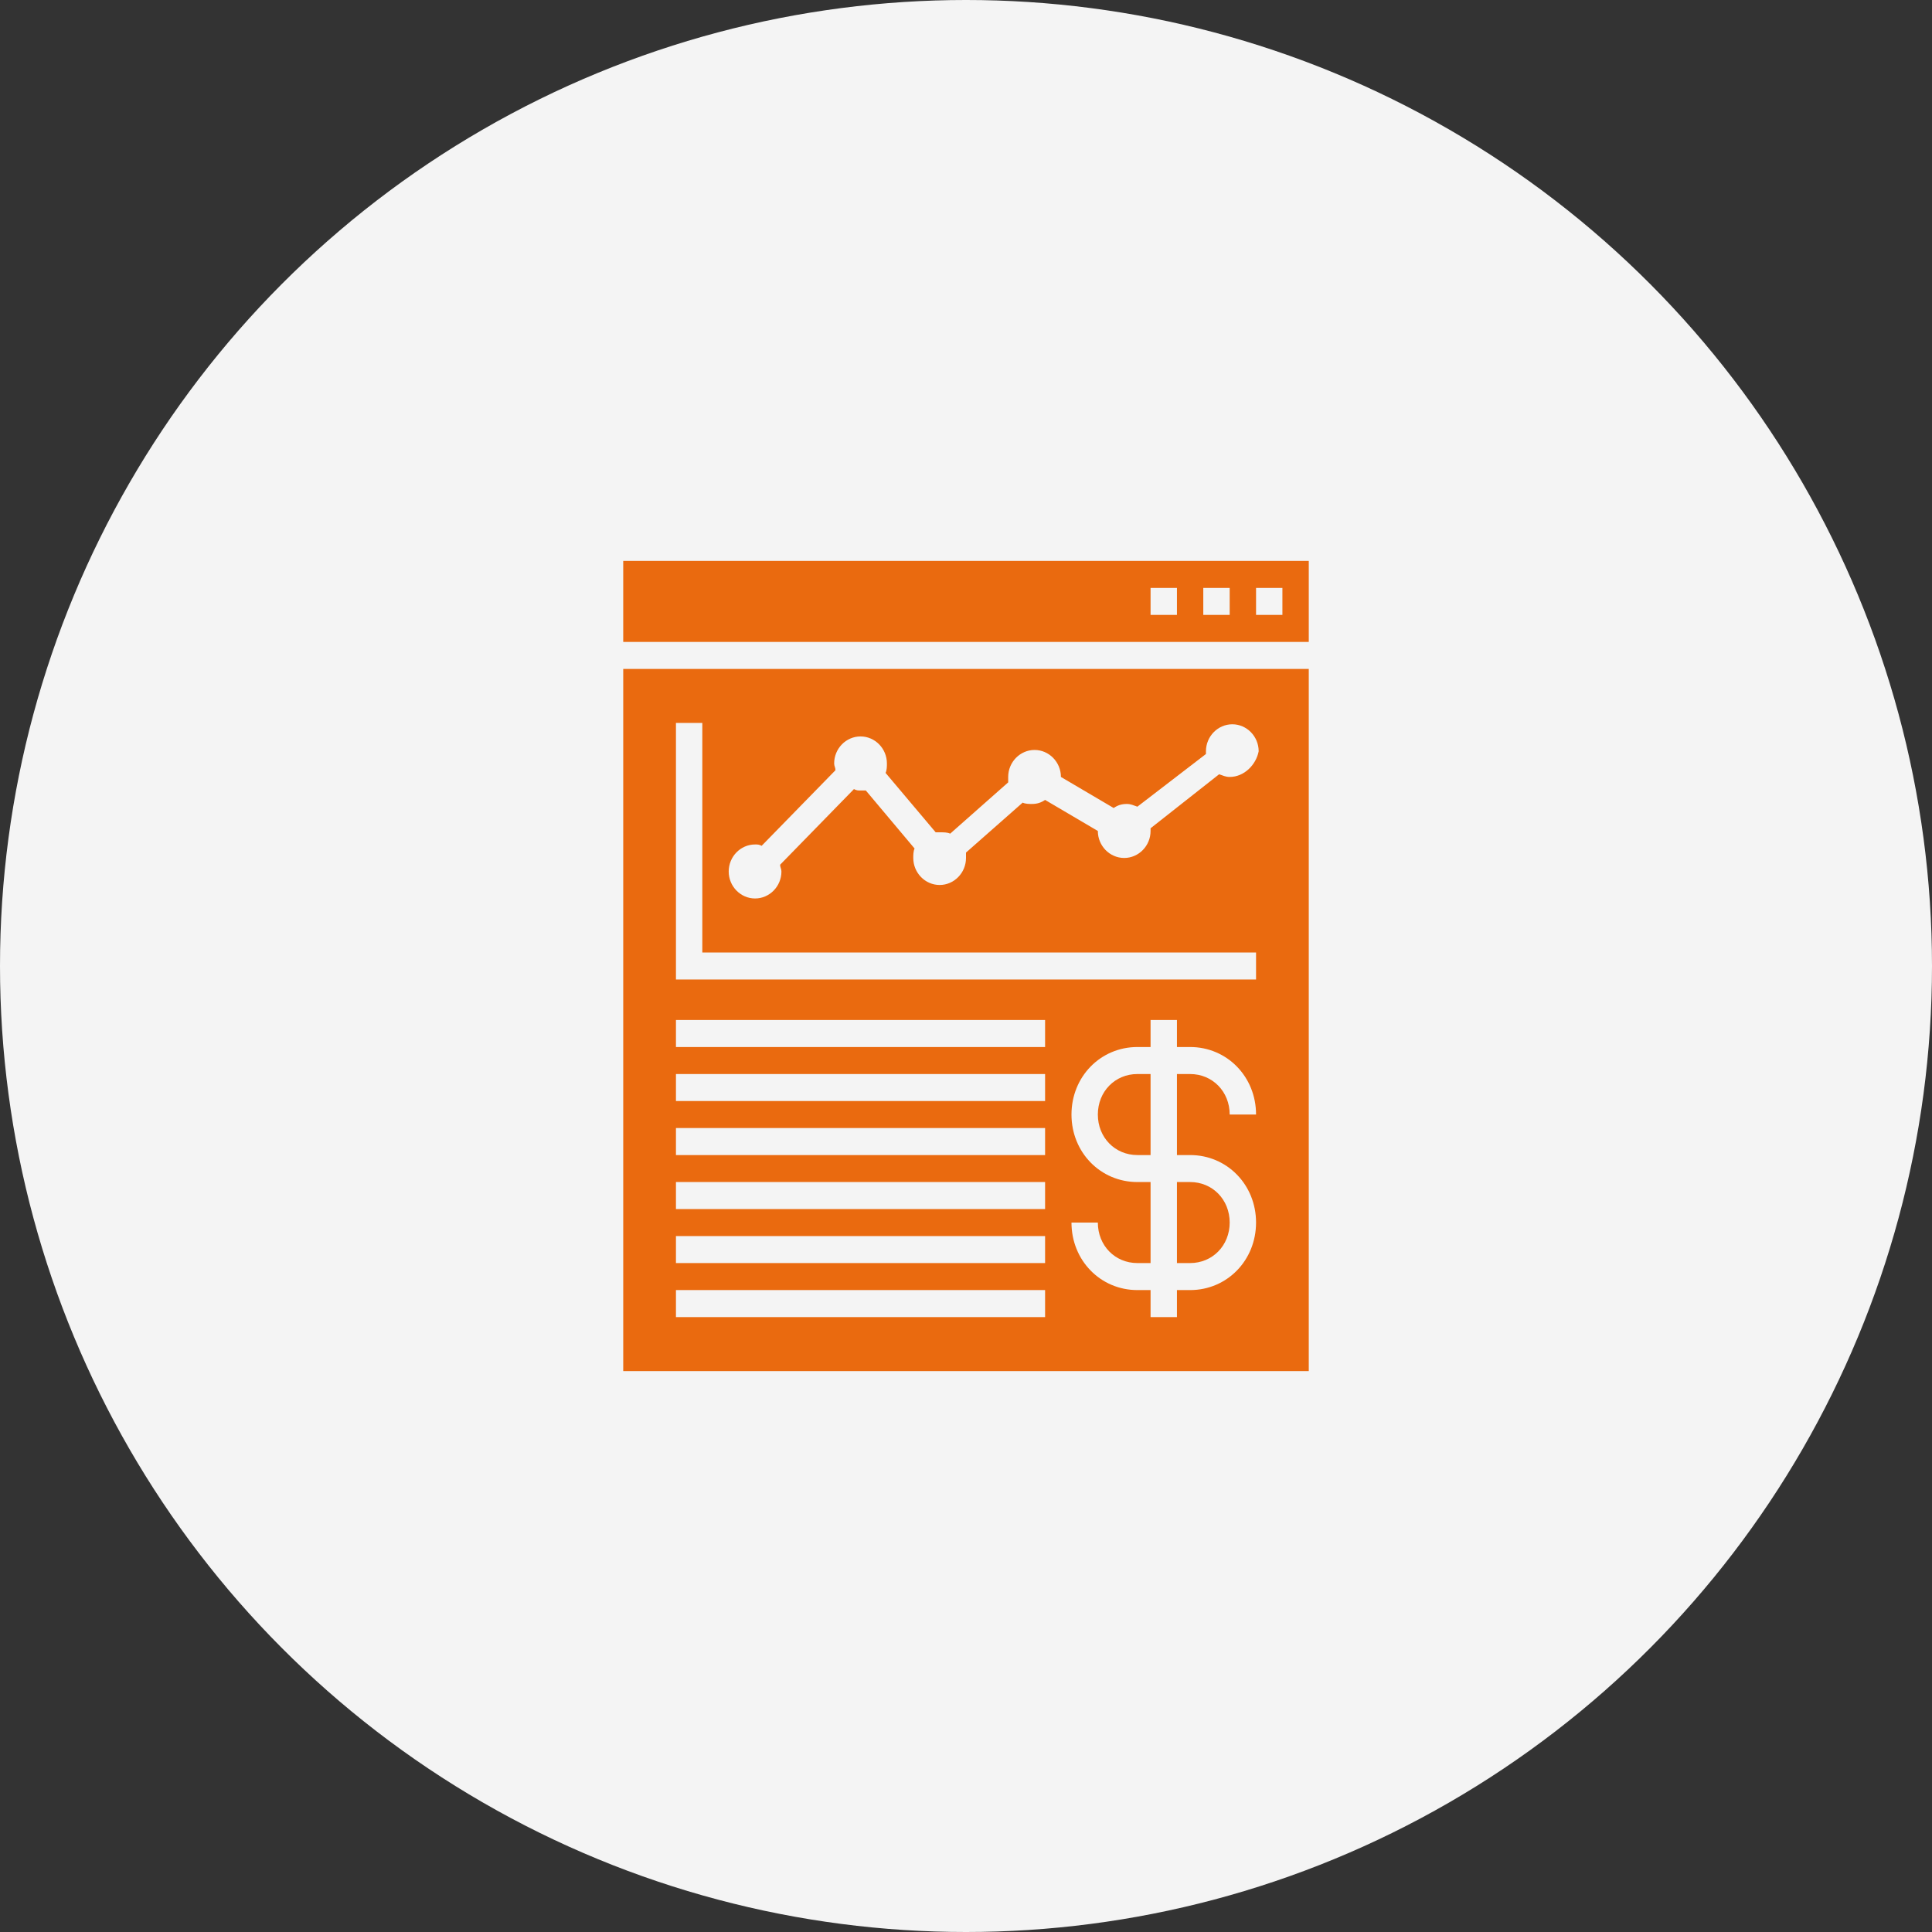 <svg width="62" height="62" viewBox="0 0 62 62" fill="none" xmlns="http://www.w3.org/2000/svg">
<rect x="0" y="0" width="62" height="62" fill="#333333" stroke="none"/>
<circle cx="31" cy="31" r="31" fill="#F4F4F4"/>
<path d="M42 20.6V18H20V20.6H42ZM40.308 18.867H41.154V19.733H40.308V18.867ZM38.615 18.867H39.462V19.733H38.615V18.867ZM36.923 18.867H37.769V19.733H36.923V18.867Z" fill="#EA6A0F"/>
<path d="M38.192 40.533C38.911 40.533 39.462 39.97 39.462 39.233C39.462 38.497 38.911 37.933 38.192 37.933H37.769V40.533H38.192Z" fill="#EA6A0F"/>
<path d="M35.231 35.767C35.231 36.503 35.781 37.067 36.5 37.067H36.923V34.467H36.5C35.781 34.467 35.231 35.03 35.231 35.767Z" fill="#EA6A0F"/>
<path d="M20 21.467V44H42V21.467H20ZM33.538 42.267H21.692V41.4H33.538V42.267ZM33.538 40.533H21.692V39.667H33.538V40.533ZM33.538 38.8H21.692V37.933H33.538V38.8ZM33.538 37.067H21.692V36.2H33.538V37.067ZM33.538 35.333H21.692V34.467H33.538V35.333ZM33.538 33.6H21.692V32.733H33.538V33.6ZM38.192 37.067C39.377 37.067 40.308 38.02 40.308 39.233C40.308 40.447 39.377 41.4 38.192 41.4H37.769V42.267H36.923V41.4H36.5C35.315 41.4 34.385 40.447 34.385 39.233H35.231C35.231 39.97 35.781 40.533 36.5 40.533H36.923V37.933H36.5C35.315 37.933 34.385 36.98 34.385 35.767C34.385 34.553 35.315 33.6 36.5 33.6H36.923V32.733H37.769V33.6H38.192C39.377 33.6 40.308 34.553 40.308 35.767H39.462C39.462 35.03 38.911 34.467 38.192 34.467H37.769V37.067H38.192ZM40.308 31.433H21.692V23.2H22.538V30.567H40.308V31.433ZM39.462 24.933C39.335 24.933 39.25 24.89 39.123 24.847L36.923 26.58V26.667C36.923 27.143 36.542 27.533 36.077 27.533C35.611 27.533 35.231 27.143 35.231 26.667L33.538 25.67C33.411 25.757 33.285 25.8 33.115 25.8C33.031 25.8 32.904 25.8 32.819 25.757L31 27.36V27.533C31 28.01 30.619 28.4 30.154 28.4C29.689 28.4 29.308 28.01 29.308 27.533C29.308 27.447 29.308 27.317 29.35 27.23L27.785 25.367H27.615C27.531 25.367 27.488 25.367 27.404 25.323L25.035 27.75C25.035 27.837 25.077 27.88 25.077 27.967C25.077 28.443 24.696 28.833 24.231 28.833C23.765 28.833 23.385 28.443 23.385 27.967C23.385 27.49 23.765 27.1 24.231 27.1C24.315 27.1 24.358 27.1 24.442 27.143L26.811 24.717C26.811 24.63 26.769 24.587 26.769 24.5C26.769 24.023 27.15 23.633 27.615 23.633C28.081 23.633 28.462 24.023 28.462 24.5C28.462 24.587 28.462 24.717 28.419 24.803L30.027 26.71H30.196C30.281 26.71 30.408 26.71 30.492 26.753L32.354 25.107V24.933C32.354 24.457 32.735 24.067 33.2 24.067C33.665 24.067 34.046 24.457 34.046 24.933L35.739 25.93C35.865 25.843 35.992 25.8 36.161 25.8C36.288 25.8 36.373 25.843 36.5 25.887L38.7 24.197V24.11C38.7 23.633 39.081 23.243 39.546 23.243C40.011 23.243 40.392 23.633 40.392 24.11C40.308 24.543 39.927 24.933 39.462 24.933Z" fill="#EA6A0F"/>
</svg>
